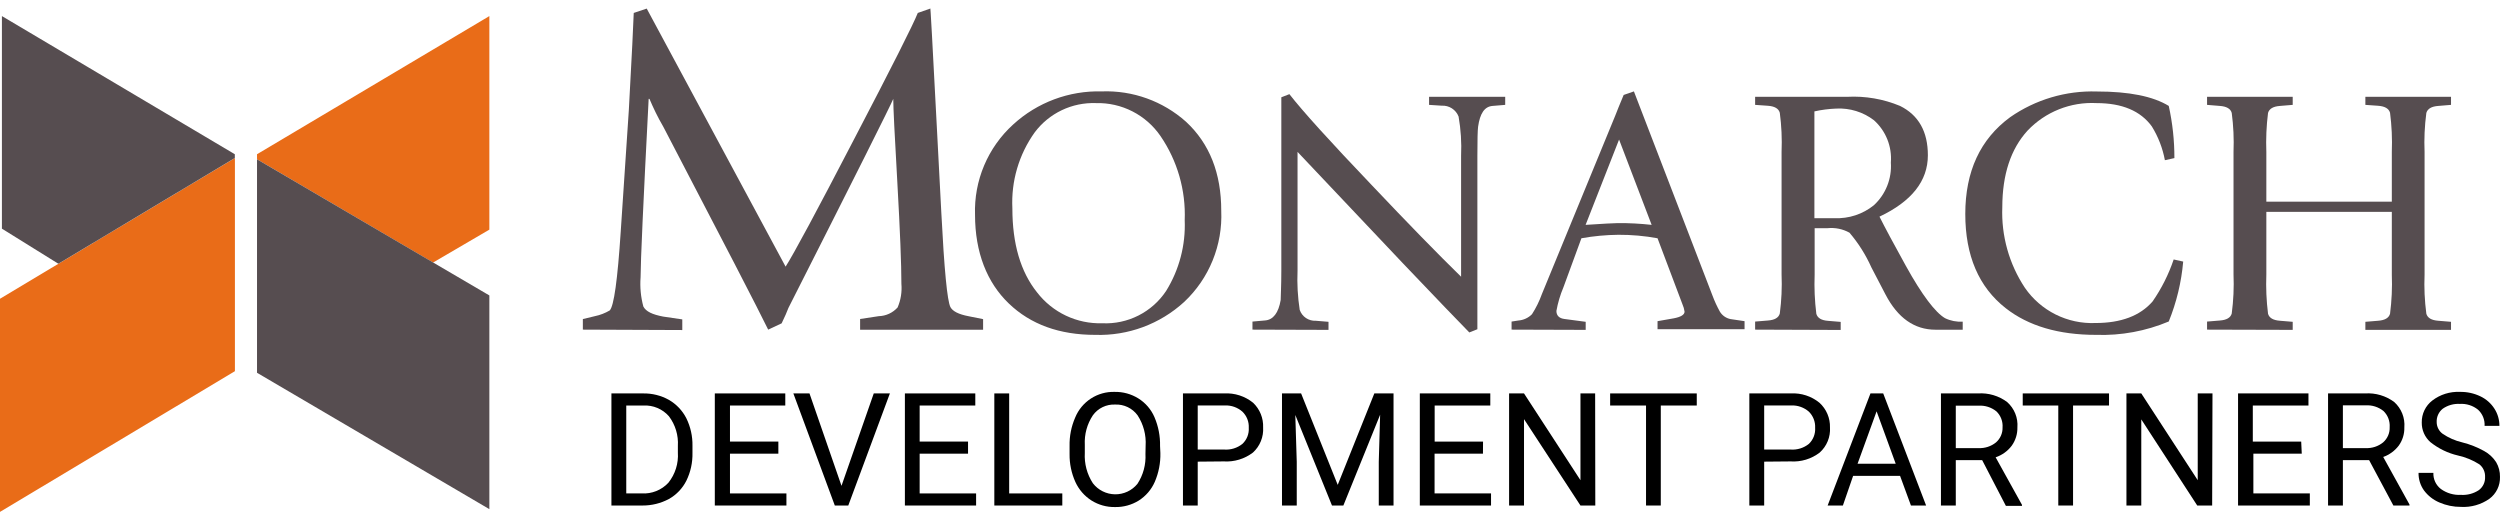 <svg width="250" height="52" viewBox="0 0 250 52" fill="none" xmlns="http://www.w3.org/2000/svg">
<path d="M58.285 32.963V31.907L59.487 31.616C60.01 31.509 60.511 31.315 60.971 31.044C61.39 30.625 61.758 27.985 62.075 23.125L62.882 11.028C63.183 5.495 63.347 2.251 63.374 1.294L64.672 0.858C68.812 8.568 73.441 17.17 78.56 26.665C79.398 25.348 81.675 21.111 85.39 13.955C89.197 6.665 91.326 2.444 91.778 1.294L93.028 0.858C93.028 0.32 93.251 4.353 93.697 12.955L94.132 21.262C94.423 26.955 94.726 30.106 95.044 30.713C95.269 31.125 95.85 31.431 96.874 31.625L98.31 31.915V32.971H86.011V31.899L87.882 31.616C88.238 31.606 88.588 31.523 88.911 31.373C89.234 31.224 89.523 31.01 89.761 30.745C90.079 30.003 90.209 29.195 90.14 28.391C90.14 26.439 90.006 23.076 89.737 18.302C89.463 13.528 89.326 10.729 89.326 9.89C89.035 10.6 85.541 17.568 78.842 30.794C78.713 31.149 78.487 31.665 78.164 32.334L76.818 32.963C75.85 30.974 72.355 24.213 66.334 12.681C65.753 11.689 65.317 10.761 64.947 9.89H64.866C64.328 20.245 64.059 26.189 64.059 27.721C63.984 28.706 64.077 29.695 64.334 30.649C64.592 31.157 65.253 31.455 66.309 31.657L68.229 31.939V33.004L58.285 32.963Z" fill="#564D50"/>
<path d="M109.52 33.487C105.947 33.487 103.068 32.447 100.882 30.35C98.697 28.254 97.503 25.237 97.503 21.479C97.445 19.789 97.756 18.107 98.413 16.548C99.07 14.99 100.059 13.593 101.31 12.455C103.724 10.24 106.906 9.051 110.181 9.14C113.274 9.025 116.291 10.112 118.6 12.173C120.955 14.356 122.13 17.329 122.125 21.092C122.197 22.785 121.904 24.474 121.265 26.044C120.627 27.614 119.657 29.028 118.423 30.189C116 32.41 112.804 33.594 109.52 33.487ZM101.237 20.834C101.237 24.383 102.06 27.184 103.705 29.237C104.471 30.231 105.461 31.03 106.596 31.567C107.73 32.103 108.975 32.364 110.229 32.326C111.481 32.385 112.726 32.118 113.843 31.553C114.961 30.988 115.914 30.143 116.608 29.1C117.924 26.98 118.572 24.513 118.471 22.02C118.589 19.029 117.741 16.079 116.052 13.608C115.337 12.564 114.372 11.715 113.245 11.139C112.118 10.563 110.865 10.278 109.6 10.31C108.418 10.267 107.243 10.51 106.176 11.02C105.108 11.53 104.18 12.291 103.471 13.237C101.891 15.445 101.104 18.122 101.237 20.834Z" fill="#564D50"/>
<path d="M125.246 32.963V32.157L126.512 32.044C127.318 31.979 127.85 31.294 128.068 30.004C128.068 29.633 128.133 28.649 128.133 27.052V9.729L128.939 9.415C130.251 11.103 133.001 14.14 137.189 18.528C140.786 22.329 143.759 25.377 146.109 27.673V15.576C146.169 14.264 146.085 12.95 145.859 11.657C145.729 11.319 145.495 11.031 145.19 10.835C144.886 10.639 144.527 10.546 144.165 10.568L142.907 10.487V9.681H150.52V10.487L149.254 10.592C148.447 10.657 147.996 11.35 147.81 12.665C147.762 13.02 147.738 13.995 147.738 15.584V32.923L146.931 33.245C145.915 32.213 143.705 29.912 140.302 26.342L129.754 15.189V27.076C129.699 28.384 129.772 29.694 129.971 30.988C130.085 31.32 130.304 31.606 130.595 31.802C130.886 31.999 131.234 32.095 131.584 32.076L132.85 32.181V32.987L125.246 32.963Z" fill="#564D50"/>
<path d="M151.157 32.963V32.157L151.827 32.052C152.345 32.015 152.832 31.792 153.197 31.423C153.604 30.791 153.936 30.114 154.189 29.407L161.52 11.576C161.703 11.098 161.985 10.404 162.367 9.495L163.391 9.14L171.246 29.552C171.453 30.107 171.701 30.646 171.988 31.165C172.104 31.355 172.257 31.518 172.439 31.646C172.621 31.774 172.827 31.863 173.044 31.907L174.456 32.117V32.923H165.754V32.117L167.367 31.834C168.093 31.697 168.456 31.471 168.456 31.165C168.422 30.911 168.351 30.664 168.246 30.431L165.754 23.826C164.464 23.589 163.154 23.473 161.843 23.479C160.601 23.491 159.363 23.607 158.141 23.826L156.343 28.729C156.022 29.489 155.787 30.281 155.641 31.092C155.641 31.56 155.923 31.834 156.448 31.899L158.569 32.181V32.987L151.157 32.963ZM161.907 13.955L158.56 22.487C160.319 22.375 161.391 22.31 161.786 22.31C162.915 22.302 164.043 22.362 165.165 22.487L161.907 13.955Z" fill="#564D50"/>
<path d="M175.512 32.963V32.157L176.786 32.052C177.464 32.004 177.867 31.77 177.98 31.35C178.152 30.054 178.211 28.745 178.157 27.439V15.189C178.211 13.883 178.152 12.574 177.98 11.278C177.867 10.858 177.464 10.624 176.786 10.576L175.512 10.487V9.681H184.714C186.523 9.585 188.331 9.896 190.004 10.592C191.859 11.511 192.787 13.157 192.787 15.528C192.787 18.092 191.174 20.138 187.948 21.665C188.486 22.74 189.367 24.385 190.593 26.6C192.206 29.512 193.537 31.254 194.504 31.818C195.053 32.084 195.662 32.203 196.271 32.165V32.971H193.553C191.44 32.971 189.77 31.794 188.545 29.439L187.133 26.729C186.574 25.478 185.838 24.313 184.948 23.27C184.283 22.899 183.52 22.742 182.762 22.818H181.464V27.471C181.414 28.777 181.471 30.086 181.633 31.383C181.754 31.802 182.141 32.036 182.803 32.084L184.069 32.189V32.995L175.512 32.963ZM181.44 11.14V21.818H183.448C184.877 21.881 186.28 21.42 187.391 20.52C187.975 19.981 188.43 19.317 188.723 18.579C189.016 17.841 189.14 17.046 189.085 16.253C189.148 15.465 189.027 14.673 188.734 13.938C188.44 13.204 187.981 12.547 187.391 12.02C186.313 11.199 184.979 10.787 183.625 10.858C182.89 10.886 182.158 10.98 181.44 11.14Z" fill="#564D50"/>
<path d="M217.368 25.947L218.319 26.157C218.14 28.215 217.653 30.235 216.876 32.149C214.581 33.113 212.105 33.57 209.617 33.487C205.854 33.487 202.835 32.595 200.561 30.81C197.873 28.697 196.529 25.56 196.529 21.399C196.529 17.141 198.023 13.915 201.013 11.721C203.55 9.953 206.591 9.051 209.682 9.149C212.908 9.149 215.306 9.63 216.876 10.592C217.254 12.306 217.443 14.055 217.44 15.81L216.489 16.02C216.266 14.822 215.823 13.676 215.182 12.64C214.053 11.087 212.209 10.31 209.65 10.31C208.37 10.243 207.091 10.454 205.901 10.929C204.71 11.404 203.637 12.131 202.755 13.06C201.077 14.899 200.236 17.45 200.23 20.713C200.118 23.572 200.908 26.393 202.488 28.778C203.27 29.913 204.327 30.831 205.559 31.447C206.792 32.063 208.16 32.357 209.537 32.302C212.101 32.302 214.007 31.584 215.255 30.149C216.153 28.855 216.864 27.44 217.368 25.947Z" fill="#564D50"/>
<path d="M220.706 32.963V32.157L221.981 32.052C222.658 32.004 223.061 31.77 223.174 31.35C223.346 30.054 223.405 28.745 223.352 27.439V15.189C223.404 13.888 223.345 12.585 223.174 11.294C223.061 10.874 222.658 10.64 221.981 10.592L220.706 10.487V9.681H229.271V10.487L228.005 10.592C227.319 10.64 226.924 10.874 226.803 11.294C226.641 12.591 226.584 13.899 226.634 15.205V20.165H239.182V15.189C239.232 13.883 239.172 12.574 239.005 11.278C238.884 10.858 238.489 10.624 237.803 10.576L236.537 10.487V9.681H245.102V10.487L243.836 10.592C243.15 10.64 242.755 10.874 242.634 11.294C242.462 12.59 242.403 13.899 242.457 15.205V27.463C242.403 28.77 242.462 30.078 242.634 31.375C242.755 31.794 243.15 32.028 243.836 32.076L245.102 32.181V32.987H236.537V32.181L237.803 32.076C238.489 32.028 238.884 31.794 239.005 31.375C239.172 30.078 239.232 28.77 239.182 27.463V21.189H226.634V27.463C226.584 28.769 226.641 30.078 226.803 31.375C226.924 31.794 227.319 32.028 228.005 32.076L229.271 32.181V32.987L220.706 32.963Z" fill="#564D50"/>
<path d="M61.142 50.552V39.342H64.311C65.214 39.326 66.104 39.548 66.892 39.988C67.638 40.419 68.243 41.058 68.634 41.826C69.053 42.679 69.263 43.619 69.247 44.568V45.286C69.269 46.246 69.062 47.197 68.642 48.06C68.256 48.834 67.646 49.475 66.892 49.899C66.078 50.333 65.169 50.557 64.247 50.552H61.142ZM62.626 40.552V49.343H64.174C64.669 49.371 65.164 49.291 65.624 49.107C66.084 48.923 66.498 48.64 66.836 48.278C67.52 47.425 67.86 46.345 67.787 45.254V44.593C67.853 43.528 67.535 42.475 66.892 41.625C66.576 41.265 66.183 40.982 65.741 40.796C65.3 40.61 64.822 40.527 64.344 40.552H62.626Z" fill="black"/>
<path d="M77.836 45.367H72.997V49.343H78.642V50.552H71.481V39.342H78.529V40.552H72.997V44.157H77.836V45.367Z" fill="black"/>
<path d="M84.15 48.584L87.376 39.342H88.989L84.828 50.552H83.481L79.336 39.342H80.949L84.15 48.584Z" fill="black"/>
<path d="M96.804 45.367H91.965V49.343H97.61V50.552H90.489V39.342H97.53V40.552H91.965V44.157H96.804V45.367Z" fill="black"/>
<path d="M100.917 49.343H106.231V50.552H99.433V39.342H100.917V49.343Z" fill="black"/>
<path d="M116.038 45.31C116.06 46.296 115.87 47.275 115.481 48.181C115.143 48.955 114.582 49.609 113.868 50.06C113.157 50.499 112.333 50.723 111.497 50.705C110.668 50.719 109.853 50.492 109.151 50.052C108.445 49.603 107.885 48.958 107.538 48.197C107.143 47.321 106.945 46.368 106.957 45.407V44.6C106.936 43.619 107.128 42.645 107.522 41.746C107.841 40.97 108.388 40.311 109.091 39.854C109.794 39.397 110.619 39.165 111.457 39.189C112.297 39.172 113.123 39.399 113.836 39.842C114.553 40.29 115.116 40.945 115.449 41.721C115.837 42.631 116.027 43.612 116.006 44.6L116.038 45.31ZM114.562 44.584C114.63 43.505 114.347 42.433 113.756 41.528C113.499 41.178 113.16 40.897 112.769 40.71C112.378 40.523 111.947 40.435 111.514 40.455C111.083 40.435 110.654 40.523 110.265 40.71C109.876 40.897 109.54 41.178 109.288 41.528C108.708 42.402 108.426 43.44 108.481 44.488V45.294C108.42 46.365 108.703 47.427 109.288 48.326C109.55 48.665 109.884 48.94 110.267 49.131C110.65 49.322 111.07 49.425 111.498 49.431C111.926 49.437 112.349 49.347 112.737 49.167C113.125 48.987 113.468 48.721 113.739 48.391C114.321 47.505 114.604 46.457 114.546 45.399L114.562 44.584Z" fill="black"/>
<path d="M119.772 46.165V50.552H118.296V39.342H122.425C123.47 39.284 124.5 39.617 125.312 40.278C125.645 40.594 125.906 40.978 126.079 41.404C126.251 41.829 126.331 42.287 126.312 42.746C126.341 43.213 126.264 43.681 126.088 44.115C125.913 44.549 125.642 44.938 125.296 45.254C124.459 45.893 123.419 46.208 122.369 46.141L119.772 46.165ZM119.772 44.955H122.425C123.079 45.002 123.727 44.8 124.24 44.391C124.459 44.186 124.629 43.935 124.74 43.656C124.85 43.377 124.897 43.077 124.877 42.778C124.892 42.479 124.843 42.181 124.733 41.903C124.623 41.624 124.455 41.373 124.24 41.165C123.764 40.747 123.147 40.525 122.514 40.544H119.772V44.955Z" fill="black"/>
<path d="M130.111 39.342L133.772 48.488L137.433 39.342H139.353V50.552H137.877V46.181L138.014 41.471L134.336 50.552H133.199L129.53 41.496L129.675 46.181V50.552H128.199V39.342H130.111Z" fill="black"/>
<path d="M148.296 45.367H143.457V49.343H149.103V50.552H141.982V39.342H149.03V40.552H143.466V44.157H148.304L148.296 45.367Z" fill="black"/>
<path d="M159.53 50.552H158.046L152.401 41.915V50.552H150.909V39.342H152.401L158.046 48.02V39.342H159.514L159.53 50.552Z" fill="black"/>
<path d="M169.676 40.552H166.079V50.552H164.603V40.552H161.014V39.342H169.676V40.552Z" fill="black"/>
<path d="M176.418 46.165V50.552H174.934V39.342H179.071C180.114 39.282 181.142 39.616 181.95 40.278C182.291 40.59 182.562 40.972 182.743 41.398C182.923 41.824 183.011 42.283 182.998 42.746C183.028 43.214 182.951 43.683 182.773 44.117C182.596 44.551 182.323 44.94 181.974 45.254C181.141 45.895 180.103 46.21 179.055 46.141L176.418 46.165ZM176.418 44.955H179.071C179.725 45.002 180.373 44.8 180.885 44.391C181.102 44.185 181.271 43.933 181.379 43.654C181.488 43.376 181.534 43.076 181.514 42.778C181.529 42.48 181.48 42.182 181.372 41.904C181.263 41.626 181.098 41.374 180.885 41.165C180.407 40.746 179.787 40.525 179.151 40.544H176.418V44.955Z" fill="black"/>
<path d="M190.006 47.584H185.313L184.289 50.552H182.764L187.047 39.342H188.321L192.611 50.552H191.095L190.006 47.584ZM185.756 46.375H189.571L187.66 41.133L185.756 46.375Z" fill="black"/>
<path d="M198.216 46.012H195.579V50.552H194.095V39.342H197.805C198.847 39.274 199.879 39.58 200.716 40.205C201.071 40.521 201.348 40.915 201.526 41.355C201.704 41.796 201.777 42.272 201.74 42.746C201.753 43.398 201.555 44.037 201.176 44.568C200.768 45.11 200.206 45.515 199.563 45.73L202.2 50.488V50.584H200.587L198.216 46.012ZM195.579 44.81H197.853C198.487 44.842 199.111 44.638 199.603 44.238C199.815 44.052 199.983 43.822 200.096 43.564C200.209 43.306 200.264 43.027 200.256 42.746C200.278 42.448 200.233 42.149 200.126 41.87C200.019 41.591 199.851 41.339 199.636 41.133C199.13 40.727 198.492 40.526 197.845 40.568H195.579V44.81Z" fill="black"/>
<path d="M210.902 40.552H207.305V50.552H205.829V40.552H202.273V39.342H210.902V40.552Z" fill="black"/>
<path d="M221.216 50.552H219.724L214.128 41.939V50.552H212.644V39.342H214.128L219.773 48.02V39.342H221.249L221.216 50.552Z" fill="black"/>
<path d="M230.176 45.367H225.337V49.343H230.983V50.552H223.805V39.342H230.846V40.552H225.281V44.157H230.12L230.176 45.367Z" fill="black"/>
<path d="M236.91 46.012H234.289V50.552H232.805V39.342H236.515C237.557 39.274 238.589 39.58 239.426 40.205C239.778 40.523 240.053 40.917 240.227 41.358C240.402 41.798 240.473 42.273 240.434 42.746C240.451 43.399 240.252 44.039 239.87 44.568C239.474 45.087 238.936 45.479 238.321 45.697L240.95 50.455V50.552H239.338L236.91 46.012ZM234.289 44.81H236.563C237.197 44.842 237.821 44.638 238.313 44.238C238.529 44.048 238.7 43.813 238.813 43.55C238.926 43.286 238.979 43 238.967 42.713C238.988 42.415 238.943 42.116 238.836 41.838C238.729 41.559 238.561 41.307 238.346 41.1C237.84 40.695 237.202 40.493 236.555 40.536H234.289V44.81Z" fill="black"/>
<path d="M245.805 45.552C244.795 45.318 243.85 44.861 243.039 44.213C242.761 43.968 242.54 43.664 242.391 43.325C242.242 42.985 242.169 42.617 242.176 42.246C242.168 41.823 242.26 41.404 242.443 41.023C242.627 40.642 242.897 40.309 243.233 40.052C244.02 39.45 244.993 39.145 245.983 39.189C246.694 39.174 247.398 39.326 248.039 39.633C248.613 39.904 249.1 40.332 249.442 40.867C249.771 41.379 249.945 41.976 249.942 42.584H248.459C248.476 42.284 248.426 41.983 248.313 41.705C248.2 41.425 248.027 41.175 247.805 40.971C247.292 40.556 246.642 40.349 245.983 40.391C245.378 40.355 244.78 40.523 244.281 40.867C244.08 41.025 243.92 41.229 243.813 41.462C243.706 41.695 243.657 41.95 243.668 42.205C243.668 42.431 243.72 42.653 243.821 42.855C243.921 43.057 244.068 43.232 244.249 43.367C244.847 43.778 245.517 44.073 246.225 44.238C246.988 44.428 247.723 44.718 248.41 45.1C248.898 45.365 249.311 45.747 249.612 46.213C249.877 46.662 250.011 47.176 249.999 47.697C250.011 48.12 249.921 48.54 249.735 48.921C249.55 49.302 249.275 49.632 248.934 49.883C248.105 50.462 247.106 50.746 246.096 50.689C245.352 50.693 244.616 50.542 243.934 50.246C243.322 49.987 242.79 49.57 242.394 49.036C242.033 48.525 241.844 47.912 241.854 47.286H243.338C243.325 47.595 243.386 47.903 243.516 48.184C243.647 48.464 243.843 48.71 244.088 48.899C244.67 49.319 245.379 49.526 246.096 49.488C246.728 49.528 247.357 49.361 247.886 49.012C248.088 48.861 248.25 48.663 248.358 48.436C248.467 48.208 248.518 47.957 248.507 47.705C248.52 47.463 248.475 47.221 248.375 46.999C248.276 46.777 248.125 46.583 247.934 46.431C247.281 46.017 246.561 45.719 245.805 45.552Z" fill="black"/>
<path d="M25.702 15.931L43.307 26.254L48.936 22.963V1.608L25.702 15.423V15.931Z" fill="#E96C18"/>
<path d="M23.492 15.802V37.117L0 51.189V29.875L23.492 15.802Z" fill="#E96C18"/>
<path d="M48.936 29.544V50.915L25.702 37.278V15.931L48.936 29.544Z" fill="#564D50"/>
<path d="M23.482 15.423V15.802L5.837 26.375L0.191 22.866V1.608L23.482 15.423Z" fill="#564D50"/>
</svg>
